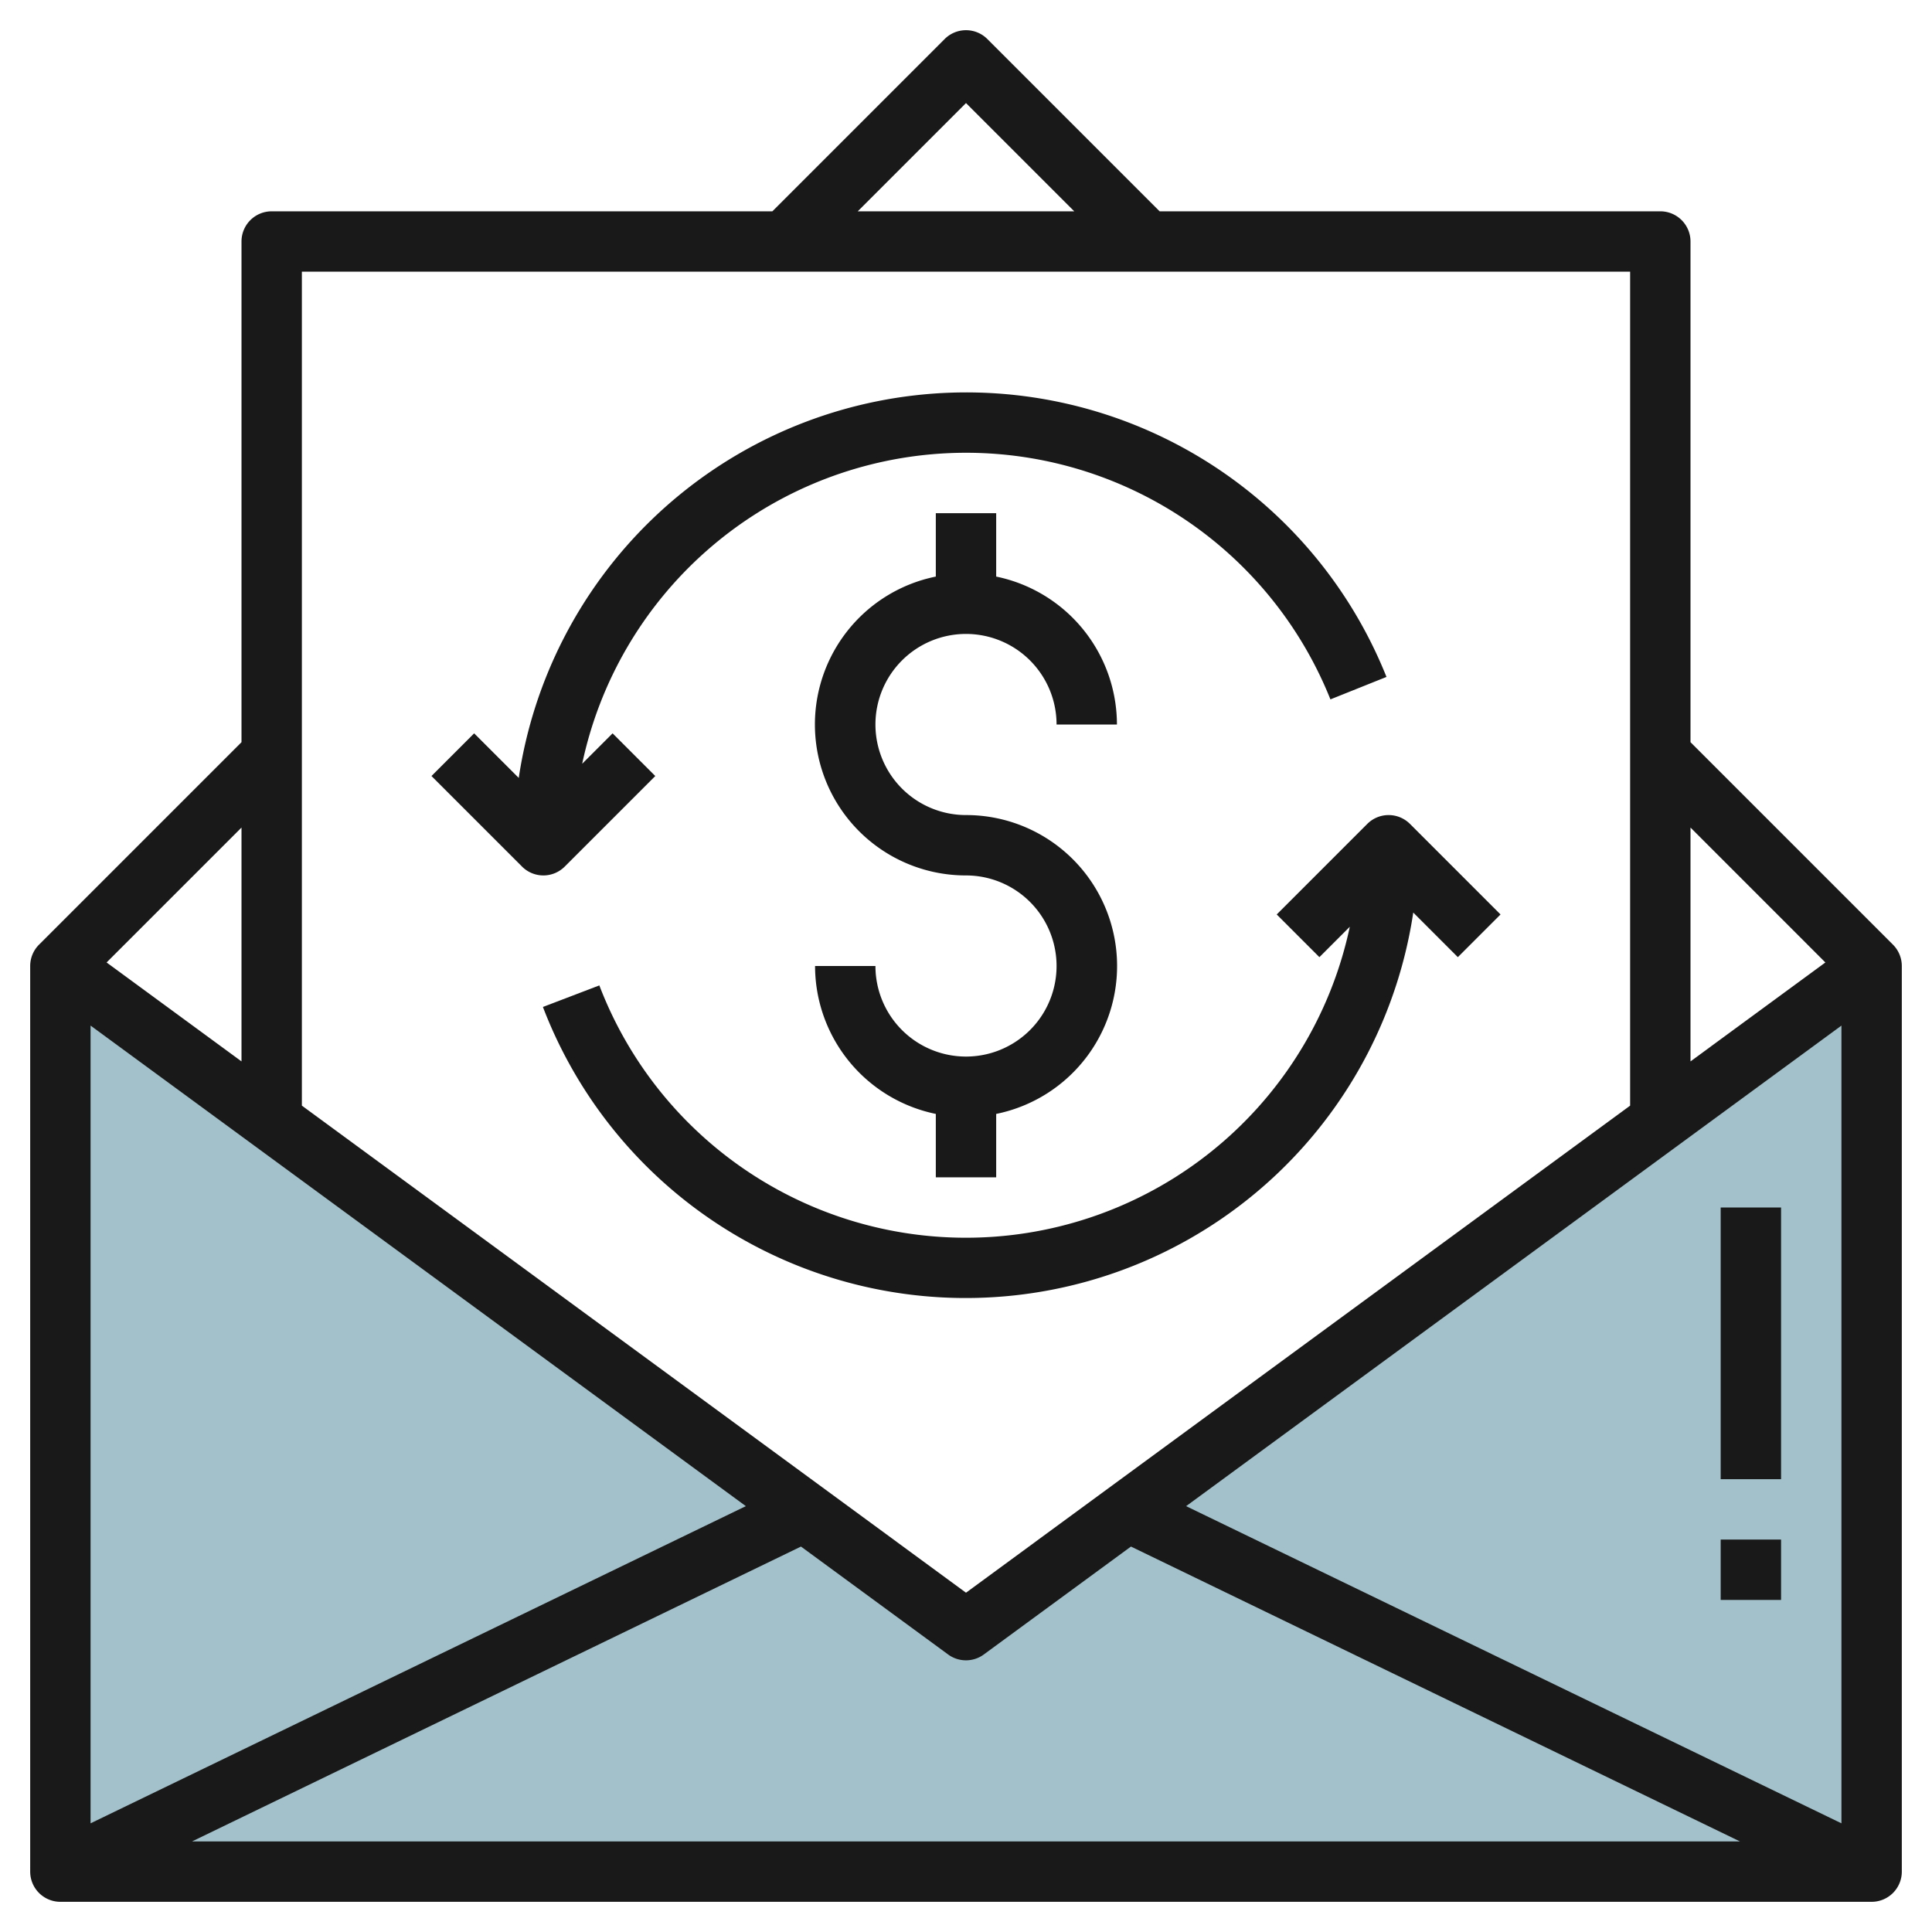 <svg id="Layer_3" height="512" viewBox="0 0 64 64" width="512" xmlns="http://www.w3.org/2000/svg" data-name="Layer 3"><path d="m32 54-30-22v30h60v-30z" fill="#a3c1ca"/><g fill="#191919"><path d="m62.707 31.293-6.707-6.707v-16.586a1 1 0 0 0 -1-1h-16.586l-5.707-5.707a1 1 0 0 0 -1.414 0l-5.707 5.707h-16.586a1 1 0 0 0 -1 1v16.586l-6.707 6.707a1 1 0 0 0 -.293.707v30a1 1 0 0 0 1 1h60a1 1 0 0 0 1-1v-30a1 1 0 0 0 -.293-.707zm-38 18.6-21.707 10.507v-26.426zm1.826 1.339 4.875 3.575a1 1 0 0 0 1.182 0l4.875-3.575 20.174 9.768h-51.278zm12.758-1.339 21.709-15.919v26.426zm21.177-18.01-4.468 3.277v-7.746zm-28.468-28.469 3.586 3.586h-7.172zm22 5.586v27.626l-22 16.134-22-16.134v-27.626zm-46 26.16-4.469-3.277 4.469-4.469z"/><path d="m57 40h2v9h-2z"/><path d="m57 51h2v2h-2z"/><path d="m18 29a1 1 0 0 0 .707-.293l3-3-1.414-1.414-1.007 1.007a13 13 0 0 1 24.786-2.132l1.857-.744a14.991 14.991 0 0 0 -28.745 3.346l-1.477-1.477-1.414 1.414 3 3a1 1 0 0 0 .707.293z"/><path d="m42.293 30.293 1.414 1.414 1.007-1.007a13 13 0 0 1 -24.86 1.943l-1.869.714a14.992 14.992 0 0 0 28.831-3.127l1.477 1.477 1.414-1.414-3-3a1 1 0 0 0 -1.414 0z"/><path d="m32 35a3 3 0 0 1 -3-3h-2a5.009 5.009 0 0 0 4 4.9v2.1h2v-2.1a5 5 0 0 0 -1-9.9 3 3 0 1 1 3-3h2a5.009 5.009 0 0 0 -4-4.9v-2.1h-2v2.1a5 5 0 0 0 1 9.9 3 3 0 0 1 0 6z"/></g></svg>